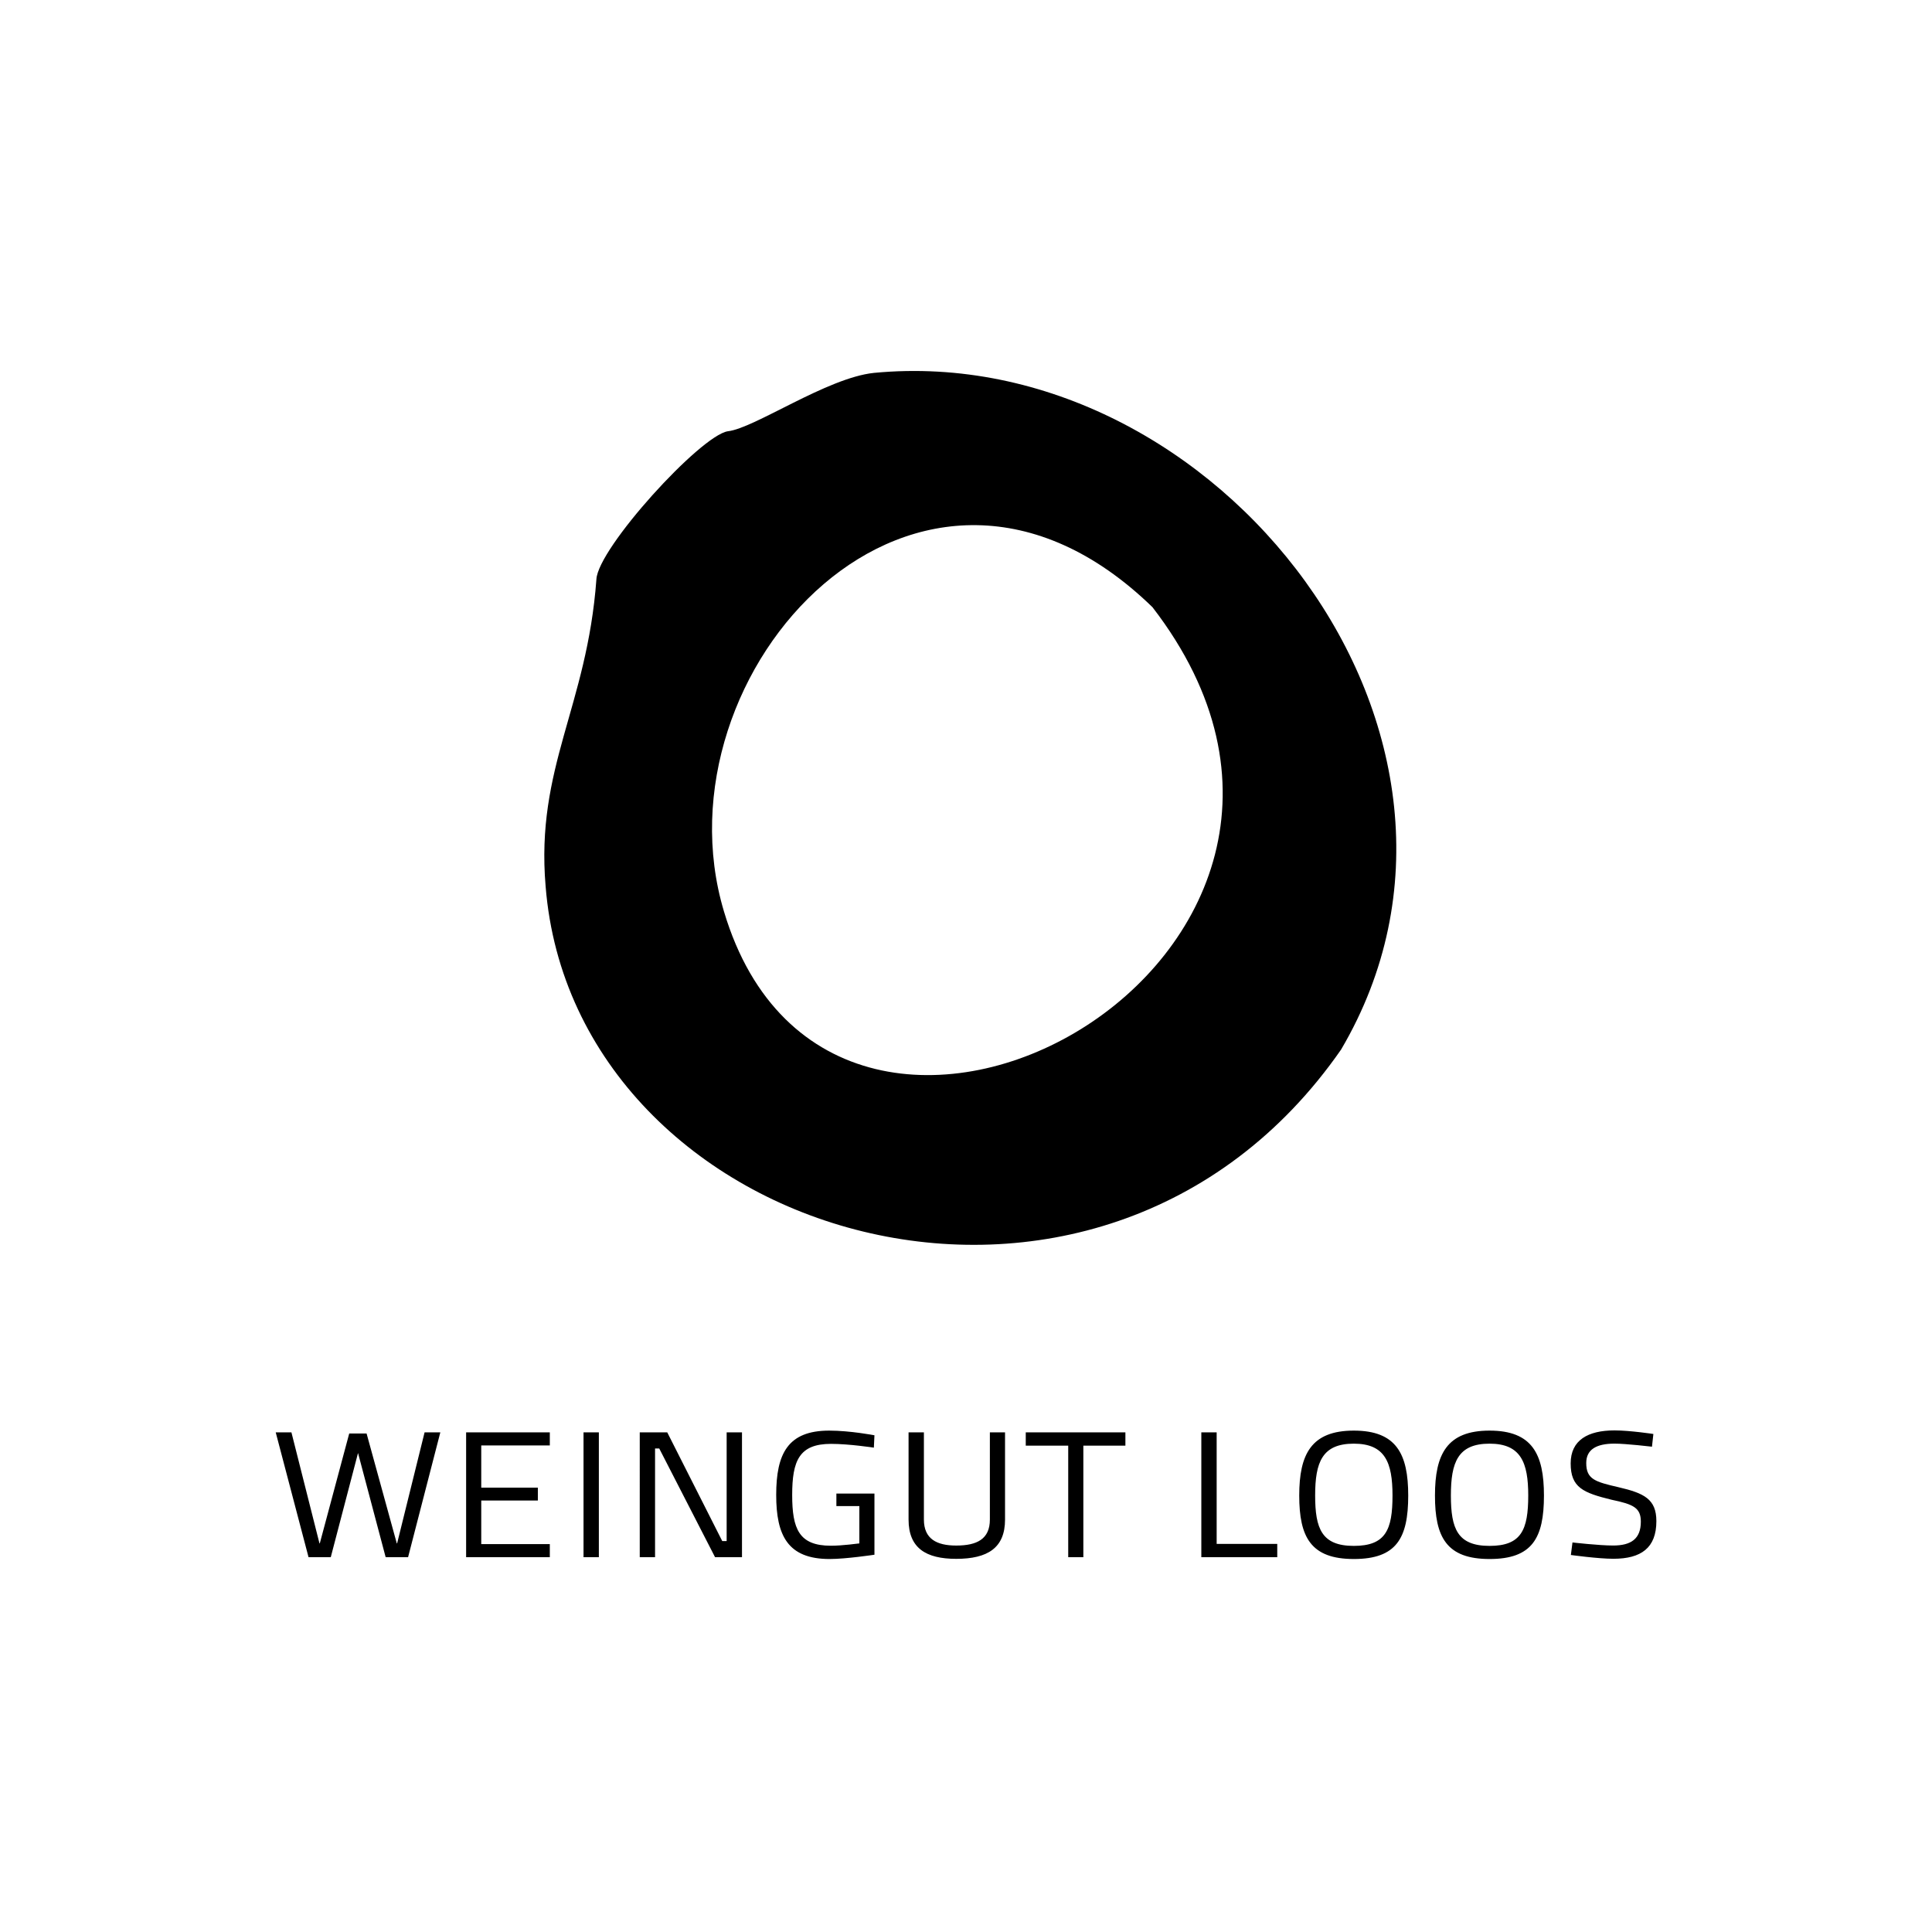 <?xml version="1.0" encoding="utf-8"?>
<!-- Generator: Adobe Illustrator 24.0.2, SVG Export Plug-In . SVG Version: 6.00 Build 0)  -->
<svg version="1.1" id="Ebene_1" xmlns="http://www.w3.org/2000/svg" xmlns:xlink="http://www.w3.org/1999/xlink" x="0px" y="0px"
	 viewBox="0 0 566.93 566.93" style="enable-background:new 0 0 566.93 566.93;" xml:space="preserve">
<path d="M212.45,267.49c-21.14-70.42,57.16-155.98,125.74-89.31C417.43,280.96,244.81,375.82,212.45,267.49 M256.46,109.42
	c-13.8,1.43-35.08,16.29-42.89,17.13c-8.04,1.26-38.11,34.26-38.56,43.45c-2.76,37.47-17.88,55.16-14.9,90.11
	c8.28,103.87,162.29,150.22,233.42,47.88C447.65,216.03,357.08,99.81,256.46,109.42"/>
<path d="M485.17,420.79c0,0-6.9-1.05-11.4-1.05c-7.78,0-12.87,2.84-12.87,9.68c0,7.11,3.68,8.63,12.05,10.68
	c6.32,1.32,8.54,2.32,8.54,6.42c0,5.05-2.87,7-8.13,7c-4.15,0-11.93-0.9-11.93-0.9l-0.47,3.68c0,0,8.01,1.11,12.46,1.11
	c8.13,0,12.63-3.16,12.63-11.05c0-6.47-3.63-8.21-11.11-9.95c-6.84-1.58-9.47-2.32-9.47-7.11c0-4,3.04-5.68,8.3-5.68
	c3.39,0,10.99,0.9,10.99,0.9L485.17,420.79z M437.1,457.48c12.51,0,15.96-6.11,15.96-18.63c0-12.16-3.45-19.05-15.96-19.05
	c-12.52,0-16.02,6.95-16.02,19.05C421.07,451.05,424.46,457.48,437.1,457.48 M437.1,453.63c-9.42,0-11.35-5.05-11.35-14.79
	s2.05-15.21,11.35-15.21c9.18,0,11.35,5.53,11.35,15.21C448.44,448.9,446.45,453.63,437.1,453.63 M397.27,457.48
	c12.52,0,15.96-6.11,15.96-18.63c0-12.16-3.45-19.05-15.96-19.05c-12.51,0-16.02,6.95-16.02,19.05
	C381.25,451.05,384.64,457.48,397.27,457.48 M397.27,453.63c-9.42,0-11.35-5.05-11.35-14.79s2.05-15.21,11.35-15.21
	c9.18,0,11.35,5.53,11.35,15.21C408.62,448.9,406.63,453.63,397.27,453.63 M374.8,456.95v-3.9h-17.78v-32.74h-4.5v36.63H374.8z
	 M301,424.21h12.46v32.74h4.44v-32.74h12.34v-3.89H301V424.21z M271.11,445.9v-25.58h-4.5v25.58c0,8.37,5.09,11.53,13.98,11.53
	c9.24,0,14.33-3.21,14.33-11.53v-25.58h-4.45v25.58c0,5.74-3.8,7.63-9.88,7.63C274.86,453.53,271.11,451.58,271.11,445.9
	 M245.44,441.95h6.73v10.95c-0.18,0-4.91,0.68-8.36,0.68c-9.36,0-11.35-4.95-11.35-14.89c0-10.05,2.05-15,11.4-15
	c5.32,0,12.57,1.11,12.57,1.11l0.17-3.63c0,0-7.13-1.37-13.27-1.37c-12.16,0-15.56,6.79-15.56,18.89c0,11.89,3.39,18.79,15.67,18.79
	c4.85,0,13.16-1.26,13.16-1.26v-17.95h-11.17V441.95z M187.72,456.95h4.5v-31.9h1.23l16.38,31.9h7.9v-36.63h-4.5v31.9h-1.29
	l-16.14-31.9h-8.07V456.95z M171.23,456.95h4.5v-36.63h-4.5V456.95z M136.78,456.95h24.56v-3.84h-20.12v-12.79h16.61v-3.79h-16.61
	v-12.37h20.12v-3.84h-24.56V456.95z M80.91,420.32l9.63,36.63h6.52l8-30.58l8.11,30.58h6.58l9.46-36.63h-4.62l-8.06,32.58h-0.09
	l-8.87-32.26h-5.09l-8.64,32.26h-0.09l-8.23-32.58H80.91z"/>
</svg>
